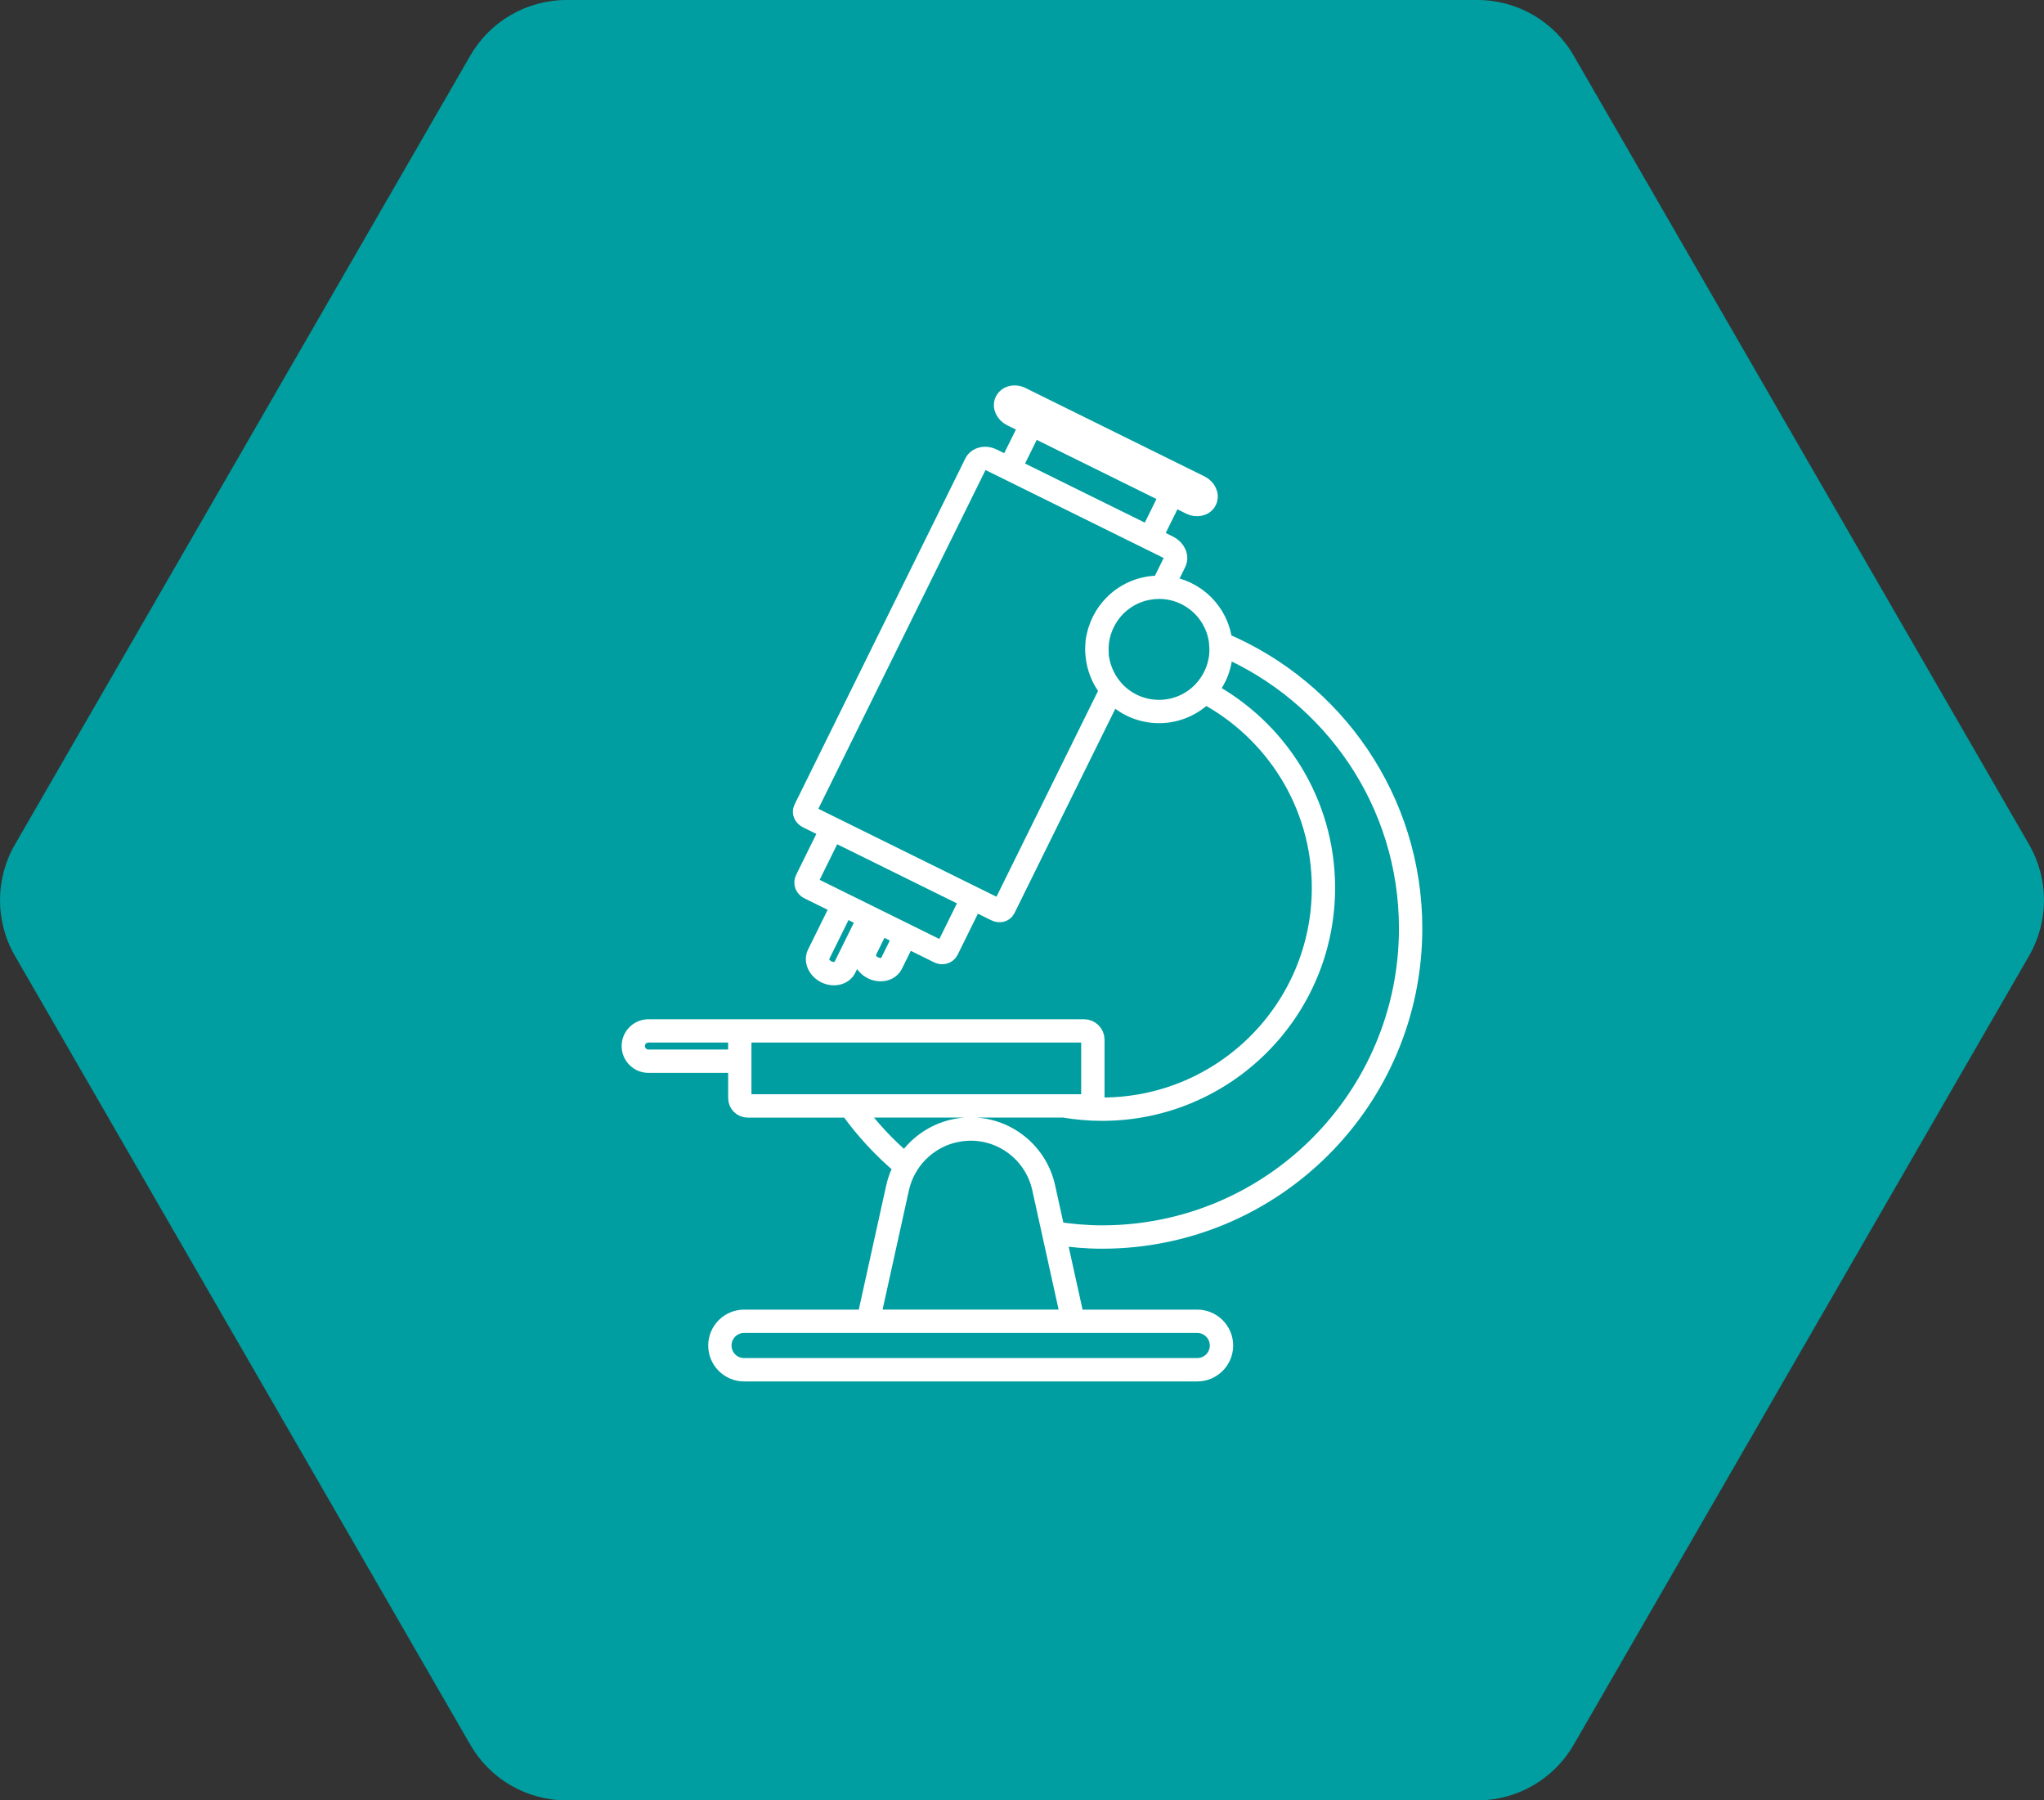 <?xml version="1.0" encoding="UTF-8"?>
<svg id="Capa_1" data-name="Capa 1" xmlns="http://www.w3.org/2000/svg" viewBox="0 0 1283.66 1130.38">
  <rect x="0" y="0" width="1283.66" height="1130.38" fill="#333333" stroke="none"/>
  <defs>
    <style>
      .cls-1 {
        fill: #fff;
        stroke: #fff;
        stroke-linecap: round;
        stroke-linejoin: round;
        stroke-width: 12px;
      }

      .cls-2 {
        fill: #009ea0;
      }
    </style>
  </defs>
  <path class="cls-2" d="M927.86,0H355.8c-24.92,0-47.96,13.3-60.42,34.88L9.35,530.3c-12.46,21.59-12.46,48.18,0,69.77l286.03,495.42c12.46,21.59,35.49,34.88,60.42,34.88h572.06c24.92,0,47.96-13.3,60.42-34.88l286.03-495.42c12.46-21.59,12.46-48.18,0-69.77L988.28,34.88c-12.46-21.59-35.49-34.88-60.42-34.88Z"/>
  <path class="cls-1" d="M636.78,247.99c-2.51.12-4.86,1.37-5.98,3.63-1.79,3.6.37,8.01,4.34,9.98l10.89,5.37-12.64,25.61-10.07-4.97c-1.67-.82-3.43-1.18-5.09-1.1-2.78.14-5.38,1.51-6.61,3.99l-107.29,217.36c-1.13,2.29.19,4.99,2.57,6.17l13.81,6.82-15.41,31.24c-1.19,2.4,0,5.27,2.41,6.48l20.11,9.92-14.95,30.28c-2.22,4.51.46,10.09,5.53,12.6,5.08,2.51,11.13,1.23,13.36-3.28l14.95-30.28,3.69,1.83-8.21,16.62c-2.22,4.51.46,10.09,5.52,12.6,5.08,2.51,11.11,1.23,13.34-3.27l8.22-16.64,20.11,9.92c2.43,1.19,5.44.37,6.64-2.04l15.41-31.21,13.8,6.82c2.37,1.16,5.33.62,6.45-1.69l66.84-135.42c7.36,7.82,17.8,12.72,29.38,12.72,11.29,0,21.5-4.66,28.82-12.14,43.46,23.15,73.12,68.8,73.12,121.49,0,76.05-61.64,137.68-137.69,137.68-2.66,0-5.28-.19-7.91-.34,2.04-1.18,3.43-3.37,3.43-5.87v-36.11c0-3.75-3.08-6.82-6.83-6.82h-273.6c-5.98,0-10.84,4.87-10.84,10.84s4.87,10.83,10.84,10.83h56.07v21.88c0,3.41,2.79,6.2,6.19,6.2h63.71c9.75,13.72,21.26,26.07,34.13,36.85-2.19,3.97-3.88,8.29-4.9,12.9l-18.29,82.81h-76.82c-9.12,0-16.56,7.42-16.56,16.55s7.44,16.55,16.56,16.55h284.57c9.12,0,16.55-7.41,16.55-16.55s-7.43-16.55-16.55-16.55h-76.85l-11.6-52.5c9.37,1.4,18.92,2.26,28.68,2.26,107.73,0,195.1-87.38,195.1-195.12,0-80.83-49.21-150.15-119.29-179.75-2.12-18.77-17.15-33.66-36-35.55l7-14.18c1.97-3.99-.42-8.89-4.81-11.08l-10.06-4.97,12.63-25.61,10.9,5.38c3.98,1.97,8.78.98,10.56-2.64,1.78-3.62-.37-8.02-4.33-9.98l-112.49-55.54c-1.49-.74-3.08-1.05-4.59-.98h0ZM636.87,250.64c1.03-.05,2.18.18,3.27.72l112.51,55.54c2.9,1.44,4.13,4.4,3.13,6.43-1.01,2.05-4.07,2.88-7.01,1.44l-12.08-5.97-88.32-43.6-12.09-5.97c-2.95-1.45-4.14-4.38-3.13-6.42.64-1.29,2-2.07,3.73-2.15h0ZM648.36,268.15l85.95,42.43-12.63,25.59-85.95-42.42,12.62-25.6ZM618.32,289.1v.05c1.2-.06,2.53.21,3.8.84l11.27,5.56,99.57,49.16c3.38,1.67,4.81,5.1,3.6,7.52l-7.49,15.18c-.42,0-.82-.05-1.21-.05-.42,0-.82.05-1.23.06-.56,0-1.12.05-1.67.08-.82.06-1.61.14-2.41.25-.55.07-1.1.16-1.63.25-.79.14-1.57.3-2.35.48-.54.13-1.07.26-1.6.41-.73.2-1.46.42-2.17.67-.52.18-1.03.36-1.53.56-.75.29-1.49.6-2.21.94-.46.2-.89.42-1.33.64-.71.36-1.41.74-2.1,1.14-.46.26-.89.53-1.32.8-.65.41-1.29.84-1.91,1.29-.46.31-.86.63-1.29.96-.57.43-1.11.89-1.65,1.36-.46.41-.93.82-1.38,1.25-.46.45-.92.9-1.36,1.37-.46.5-.94,1-1.39,1.52-.37.43-.73.87-1.08,1.31-.46.57-.89,1.16-1.31,1.75-.28.45-.63.91-.93,1.37-.42.65-.83,1.31-1.21,1.98-.28.41-.46.82-.68,1.24-.42.78-.79,1.58-1.15,2.39-.19.36-.33.71-.46,1.07-.37.89-.69,1.79-.99,2.7-.09.3-.18.59-.32.89-.28,1.01-.57,2.04-.8,3.09,0,.23-.09.45-.19.68-.18,1.12-.42,2.26-.52,3.42v.45c-.09,1.25-.19,2.51-.19,3.79v.22c0,1.12,0,2.23.19,3.32v.23c.73,8.25,3.95,15.78,8.9,21.85l-67.32,136.38c-.37.71-1.58,1.11-2.89.46l-14.99-7.4-24.63-12.16-16.5-8.14-6.1-3.01-16.48-8.14-24.63-12.15-15-7.41c-1.31-.66-1.75-1.89-1.39-2.6l107.3-217.36c.75-1.52,2.35-2.44,4.36-2.54h.01ZM727.85,370.03c19.65,0,35.76,15,37.52,34.18l-.09-.08c.19,1.18.23,2.38.23,3.58,0,1.13,0,2.25-.14,3.37v.25c-.09,1.15-.28,2.29-.5,3.42-1.32,6.91-4.56,13.36-9.41,18.58v.05c-6.89,7.39-16.69,12.02-27.6,12.02-11.48,0-21.75-5.14-28.67-13.23v-.05c-2.77-3.25-5-6.98-6.55-11.05-.05-.07-.05-.14-.05-.2-.37-.91-.64-1.84-.91-2.78,0-.19-.09-.37-.18-.56-.28-.89-.46-1.78-.62-2.69-.05-.24-.09-.49-.19-.74-.18-.89-.32-1.79-.37-2.69v-.78c0-.85-.09-1.7-.09-2.56v-.71c0-1.08.05-2.14.18-3.2,0-.24.05-.47.05-.7.09-.99.23-1.97.46-2.93,0-.31.09-.61.18-.92.19-.93.46-1.84.7-2.74.09-.28.19-.55.28-.82.33-.89.61-1.76.96-2.61.09-.29.28-.57.37-.86.37-.81.73-1.6,1.14-2.37.18-.33.37-.66.54-.99.42-.74.86-1.46,1.32-2.16.19-.29.42-.58.58-.87.5-.68.97-1.35,1.49-2,.23-.31.51-.61.75-.91.53-.62,1.07-1.22,1.64-1.8.28-.29.56-.57.84-.84.58-.57,1.2-1.12,1.82-1.65.33-.24.57-.47.85-.7.65-.52,1.32-1.02,2.01-1.5.33-.21.61-.42.92-.62.69-.45,1.4-.88,2.12-1.29.37-.19.66-.37,1-.54.77-.4,1.55-.78,2.35-1.13.32-.13.61-.26.91-.39.84-.34,1.69-.65,2.55-.93.32-.1.62-.2.94-.29.87-.26,1.76-.49,2.67-.68.33-.07.62-.13.93-.19.93-.18,1.88-.32,2.84-.43.33-.05.58-.06.88-.09.99-.09,1.99-.14,3-.15h.46-.14ZM768.16,406.24c68.41,29.5,116.4,97.38,116.4,176.62,0,106.31-86.14,192.47-192.44,192.47-9.97,0-19.72-.9-29.29-2.38l-6.08-27.53c-.32-1.38-.67-2.74-1.08-4.07-.84-2.66-1.89-5.22-3.14-7.64-.62-1.21-1.3-2.39-2.02-3.54-.72-1.15-1.48-2.26-2.29-3.34-8.91-11.85-23.04-19.31-38.63-19.31-16.97,0-32.25,8.86-40.9,22.6-12.04-10.13-22.8-21.7-32.07-34.45h131.52c7.79,1.34,15.81,2.06,23.98,2.06,77.48,0,140.34-62.85,140.34-140.34,0-53.45-30-99.77-73.98-123.46,6.05-7.06,9.71-16.22,9.71-26.23v-1.46h-.03ZM523.03,522.02l85.97,42.43-15.41,31.23c-.51,1.01-1.82,1.43-3.07.82l-81.66-40.31c-1.24-.63-1.72-1.95-1.22-2.93l15.4-31.23ZM530.14,569.65l14.12,6.97-14.94,30.28c-1.45,2.94-5.77,4.07-9.8,2.08-4.04-1.99-5.76-6.11-4.32-9.06l14.94-30.27ZM552.72,580.8l14.12,6.97-8.2,16.62c-1.45,2.94-5.76,4.07-9.79,2.08-4.04-1.99-5.77-6.11-4.32-9.06l8.19-16.62ZM407.2,648.58h56.07v16.37h-56.07c-4.53,0-8.18-3.66-8.18-8.19s3.64-8.18,8.18-8.18h0ZM465.92,648.58h214.89c2.32,0,4.18,1.85,4.18,4.17v36.11c0,2.31-1.84,4.16-4.15,4.16h-211.37c-1.97,0-3.55-1.58-3.55-3.55v-40.89ZM609.58,710.19c21.44,0,39.97,14.9,44.57,35.82l6.28,28.48,11.86,53.73h-125.48l18.16-82.24c1.04-4.71,2.81-9.08,5.14-13.07,4.98-8.55,12.6-15.24,21.63-19.08.18-.06.28-.1.37-.15,3.46-1.44,7.12-2.44,10.92-2.99.28-.05.55-.07.82-.11,1.87-.24,3.77-.39,5.69-.39h.03ZM467.31,830.89h284.56c7.69,0,13.9,6.21,13.9,13.89s-6.21,13.89-13.9,13.89h-284.56c-7.69,0-13.9-6.21-13.9-13.89s6.21-13.89,13.9-13.89h0ZM467.31,830.89"/>
</svg>